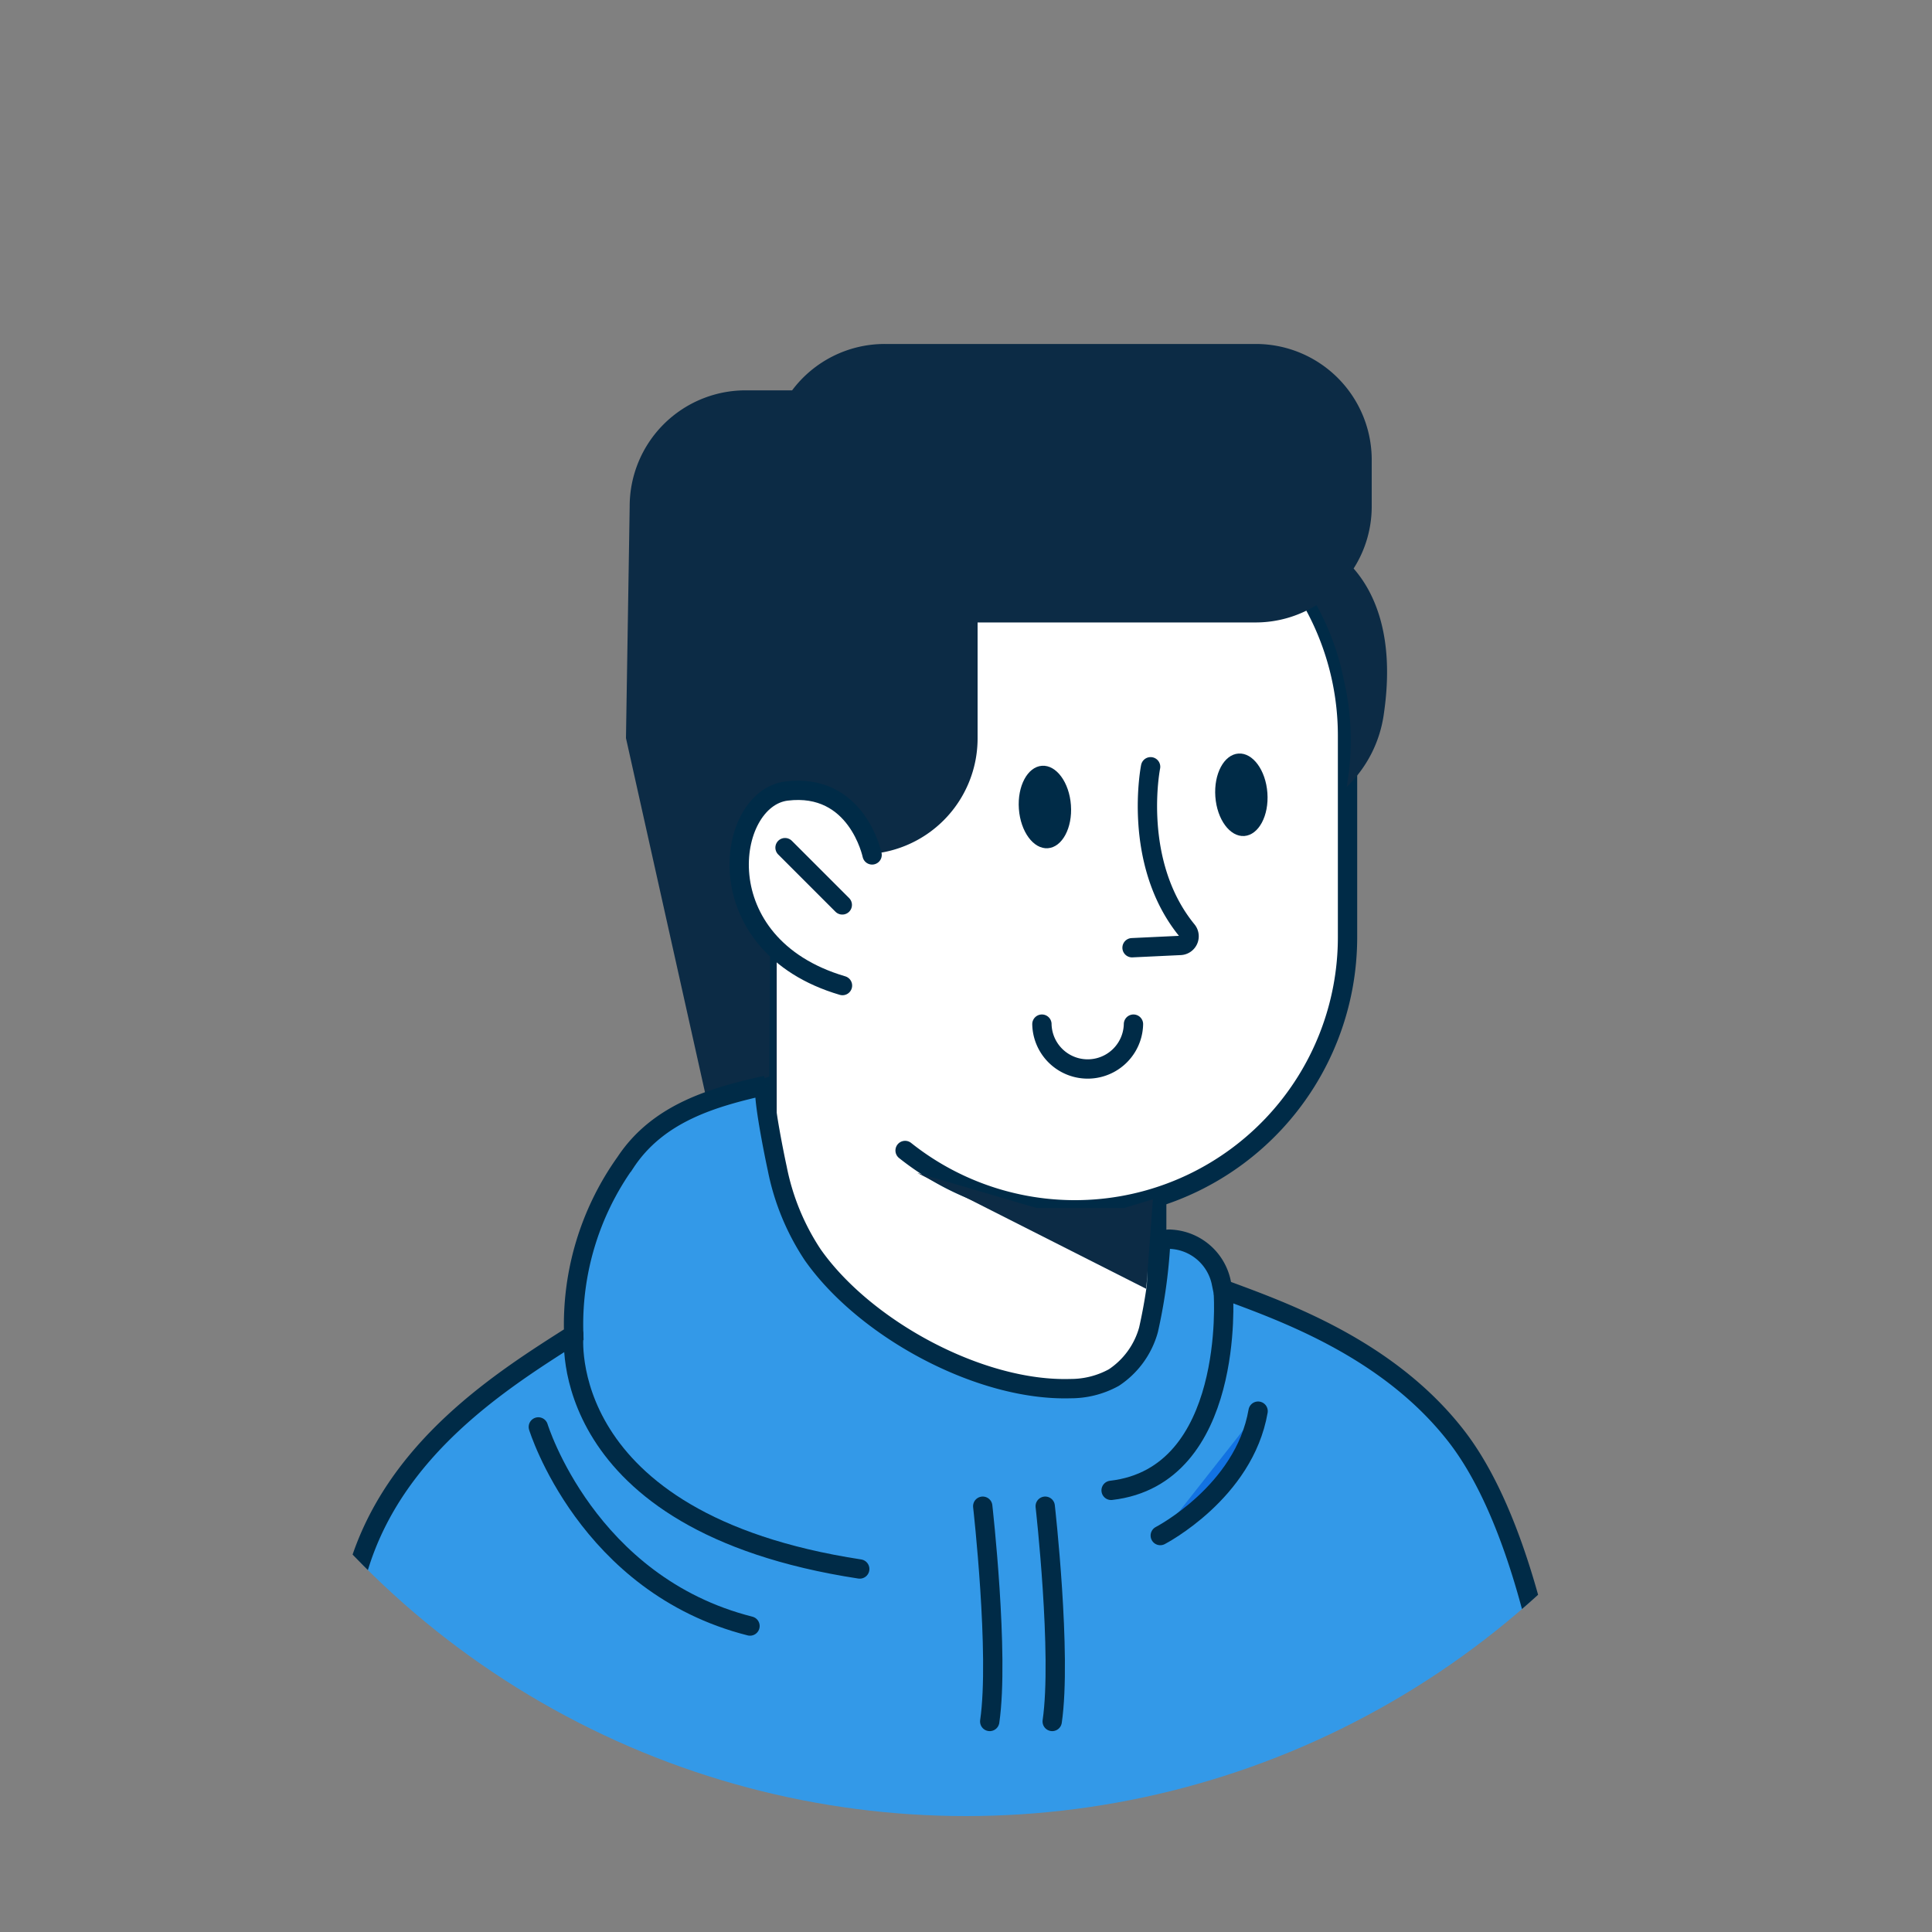 <svg xmlns="http://www.w3.org/2000/svg" xmlns:xlink="http://www.w3.org/1999/xlink" width="100" height="100" viewBox="0 0 100 100">
  <rect x="0" y="0" width="100" height="100" fill="#808080" stroke="none"/>
  <defs>
    <clipPath id="clip-path">
      <circle id="Ellipse_5658" data-name="Ellipse 5658" cx="44" cy="44" r="44" transform="translate(9837 -2916)" fill="#fff"/>
    </clipPath>
    <clipPath id="clip-Male_1_1_">
      <rect width="100" height="100"/>
    </clipPath>
  </defs>
  <g id="Male_1_1_" data-name="Male_1 (1)" clip-path="url(#clip-Male_1_1_)">
    <g id="Mask_Group_24173" data-name="Mask Group 24173" transform="translate(-9831 2922)" clip-path="url(#clip-path)">
      <g id="Group_30348" data-name="Group 30348" transform="translate(9847 -2904.196)">
        <rect id="Rectangle_27565" data-name="Rectangle 27565" width="20.169" height="26.138" transform="translate(23.702 28.577)" fill="#fff"/>
        <rect id="Rectangle_27566" data-name="Rectangle 27566" width="20.169" height="26.138" transform="translate(23.702 28.577)" fill="none" stroke="#002b47" stroke-miterlimit="10" stroke-width="1"/>
        <g id="Group_30347" data-name="Group 30347">
          <path id="Path_18806" data-name="Path 18806" d="M25.49,30.689V20.27a14.129,14.129,0,0,1,28.258,0V30.689a14.111,14.111,0,0,1-22.9,11.056" fill="#fff"/>
          <path id="Path_18807" data-name="Path 18807" d="M25.49,30.689V20.27a14.129,14.129,0,0,1,28.258,0V30.689a14.111,14.111,0,0,1-22.9,11.056" fill="none" stroke="#002b47" stroke-linecap="round" stroke-miterlimit="10" stroke-width="1"/>
          <path id="Path_18808" data-name="Path 18808" d="M16.4,20.4l4.148,18.593,3.268-1.072.065-9.707c.241.029-1.541-1.8-1.293-1.8H28.6a6,6,0,0,0,6-6v-6H49a5.964,5.964,0,0,0,3.141-.9,13.514,13.514,0,0,1,1.412,3.855,13.849,13.849,0,0,1,.15,5.56,6.462,6.462,0,0,0,1.928-3.807c.588-4.033-.517-6.3-1.568-7.5A5.968,5.968,0,0,0,55,8.4V6a6,6,0,0,0-6-6H29.8A5.985,5.985,0,0,0,25,2.4H22.592a6,6,0,0,0-6,6" fill="#0c2b45"/>
          <path id="Path_18809" data-name="Path 18809" d="M29.14,26.446s-.776-3.757-4.433-3.306c-3.156.4-4.258,7.965,2.9,10.069" fill="#fff"/>
          <path id="Path_18810" data-name="Path 18810" d="M29.14,26.446s-.776-3.757-4.433-3.306c-3.156.4-4.258,7.965,2.9,10.069" fill="none" stroke="#002b47" stroke-linecap="round" stroke-miterlimit="10" stroke-width="1"/>
          <line id="Line_2119" data-name="Line 2119" x2="2.964" y2="2.964" transform="translate(24.633 26.07)" fill="none" stroke="#002b47" stroke-linecap="round" stroke-miterlimit="10" stroke-width="1"/>
          <path id="Path_18811" data-name="Path 18811" d="M48.1,21.2c.744-.054,1.414.859,1.5,2.037s-.45,2.176-1.194,2.23-1.415-.859-1.5-2.037.448-2.176,1.193-2.23" fill="#002b47"/>
          <path id="Path_18812" data-name="Path 18812" d="M37.931,21.833c.744-.054,1.415.859,1.5,2.037s-.45,2.176-1.194,2.23-1.415-.859-1.5-2.037.449-2.176,1.193-2.23" fill="#002b47"/>
          <path id="Path_18813" data-name="Path 18813" d="M43.555,21.884s-.989,4.961,1.885,8.473a.475.475,0,0,1-.345.775l-2.5.118" fill="none" stroke="#002b47" stroke-linecap="round" stroke-miterlimit="10" stroke-width="1"/>
          <path id="Path_18814" data-name="Path 18814" d="M42.668,35.205a2.37,2.37,0,0,1-4.739,0" fill="none" stroke="#002b47" stroke-linecap="round" stroke-miterlimit="10" stroke-width="1"/>
          <path id="Path_18815" data-name="Path 18815" d="M59.383,56.536c-3.556-4.583-9.067-6.487-12.1-7.614l-.08-.39a2.82,2.82,0,0,0-2.624-2.194.544.544,0,0,0-.347.077.586.586,0,0,0-.174.4,27.422,27.422,0,0,1-.612,4.213,4.353,4.353,0,0,1-1.792,2.47,4.628,4.628,0,0,1-2.251.573c-4.689.141-10.652-3.1-13.34-6.931a12.419,12.419,0,0,1-1.834-4.469c-.092-.41-.885-4.231-.573-4.3-2.7.6-5.577,1.409-7.28,3.989a14.453,14.453,0,0,0-2.68,8.917C10.039,53.6,4.379,57.136,2.525,63.447c-2.4,8.215-2,13.249-2,13.249h64.72c-.075.028-1.026-13.923-5.862-20.16" fill="#3399e8"/>
          <path id="Path_18816" data-name="Path 18816" d="M59.383,56.536c-3.556-4.583-9.067-6.487-12.1-7.614l-.08-.39a2.82,2.82,0,0,0-2.624-2.194.544.544,0,0,0-.347.077.586.586,0,0,0-.174.4,27.422,27.422,0,0,1-.612,4.213,4.353,4.353,0,0,1-1.792,2.47,4.628,4.628,0,0,1-2.251.573c-4.689.141-10.652-3.1-13.34-6.931a12.419,12.419,0,0,1-1.834-4.469c-.092-.41-.885-4.231-.573-4.3-2.7.6-5.577,1.409-7.28,3.989a14.453,14.453,0,0,0-2.68,8.917C10.039,53.6,4.379,57.136,2.525,63.447c-2.4,8.215-2,13.249-2,13.249h64.72C65.17,76.724,64.219,62.773,59.383,56.536Z" fill="none" stroke="#002b47" stroke-miterlimit="10" stroke-width="1"/>
          <path id="Path_18817" data-name="Path 18817" d="M13.7,51.275s-1.067,9.706,14.8,12.132" fill="#3399e8"/>
          <path id="Path_18818" data-name="Path 18818" d="M13.7,51.275s-1.067,9.706,14.8,12.132" fill="none" stroke="#002b47" stroke-linecap="round" stroke-miterlimit="10" stroke-width="1"/>
          <path id="Path_18819" data-name="Path 18819" d="M47.323,49.206s.622,9.389-5.812,10.131" fill="#3399e8"/>
          <path id="Path_18820" data-name="Path 18820" d="M47.323,49.206s.622,9.389-5.812,10.131" fill="none" stroke="#002b47" stroke-linecap="round" stroke-miterlimit="10" stroke-width="1"/>
          <path id="Path_18821" data-name="Path 18821" d="M11.864,56.053s2.507,8.17,10.956,10.306" fill="#3399e8"/>
          <path id="Path_18822" data-name="Path 18822" d="M11.864,56.053s2.507,8.17,10.956,10.306" fill="none" stroke="#002b47" stroke-linecap="round" stroke-miterlimit="10" stroke-width="1"/>
          <path id="Path_18823" data-name="Path 18823" d="M44.055,61.676s4.341-2.243,5.064-6.439" fill="#1272e2"/>
          <path id="Path_18824" data-name="Path 18824" d="M44.055,61.676s4.341-2.243,5.064-6.439" fill="none" stroke="#002b47" stroke-linecap="round" stroke-miterlimit="10" stroke-width="1"/>
          <path id="Path_18825" data-name="Path 18825" d="M34.866,60.157s.868,7.669.362,11.142" fill="#1272e2"/>
          <path id="Path_18826" data-name="Path 18826" d="M34.866,60.157s.868,7.669.362,11.142" fill="none" stroke="#002b47" stroke-linecap="round" stroke-miterlimit="10" stroke-width="1"/>
          <path id="Path_18827" data-name="Path 18827" d="M38.1,60.157s.868,7.669.362,11.142" fill="#1272e2"/>
          <path id="Path_18828" data-name="Path 18828" d="M38.1,60.157s.868,7.669.362,11.142" fill="none" stroke="#002b47" stroke-linecap="round" stroke-miterlimit="10" stroke-width="1"/>
          <path id="Path_18829" data-name="Path 18829" d="M43.331,48.907l-11.854-6,6.186,1.818h4.523l1.488-.458Z" fill="#0c2b45"/>
          <rect id="Rectangle_27567" data-name="Rectangle 27567" width="68.024" height="77.196" fill="none"/>
        </g>
      </g>
    </g>
  </g>
</svg>
